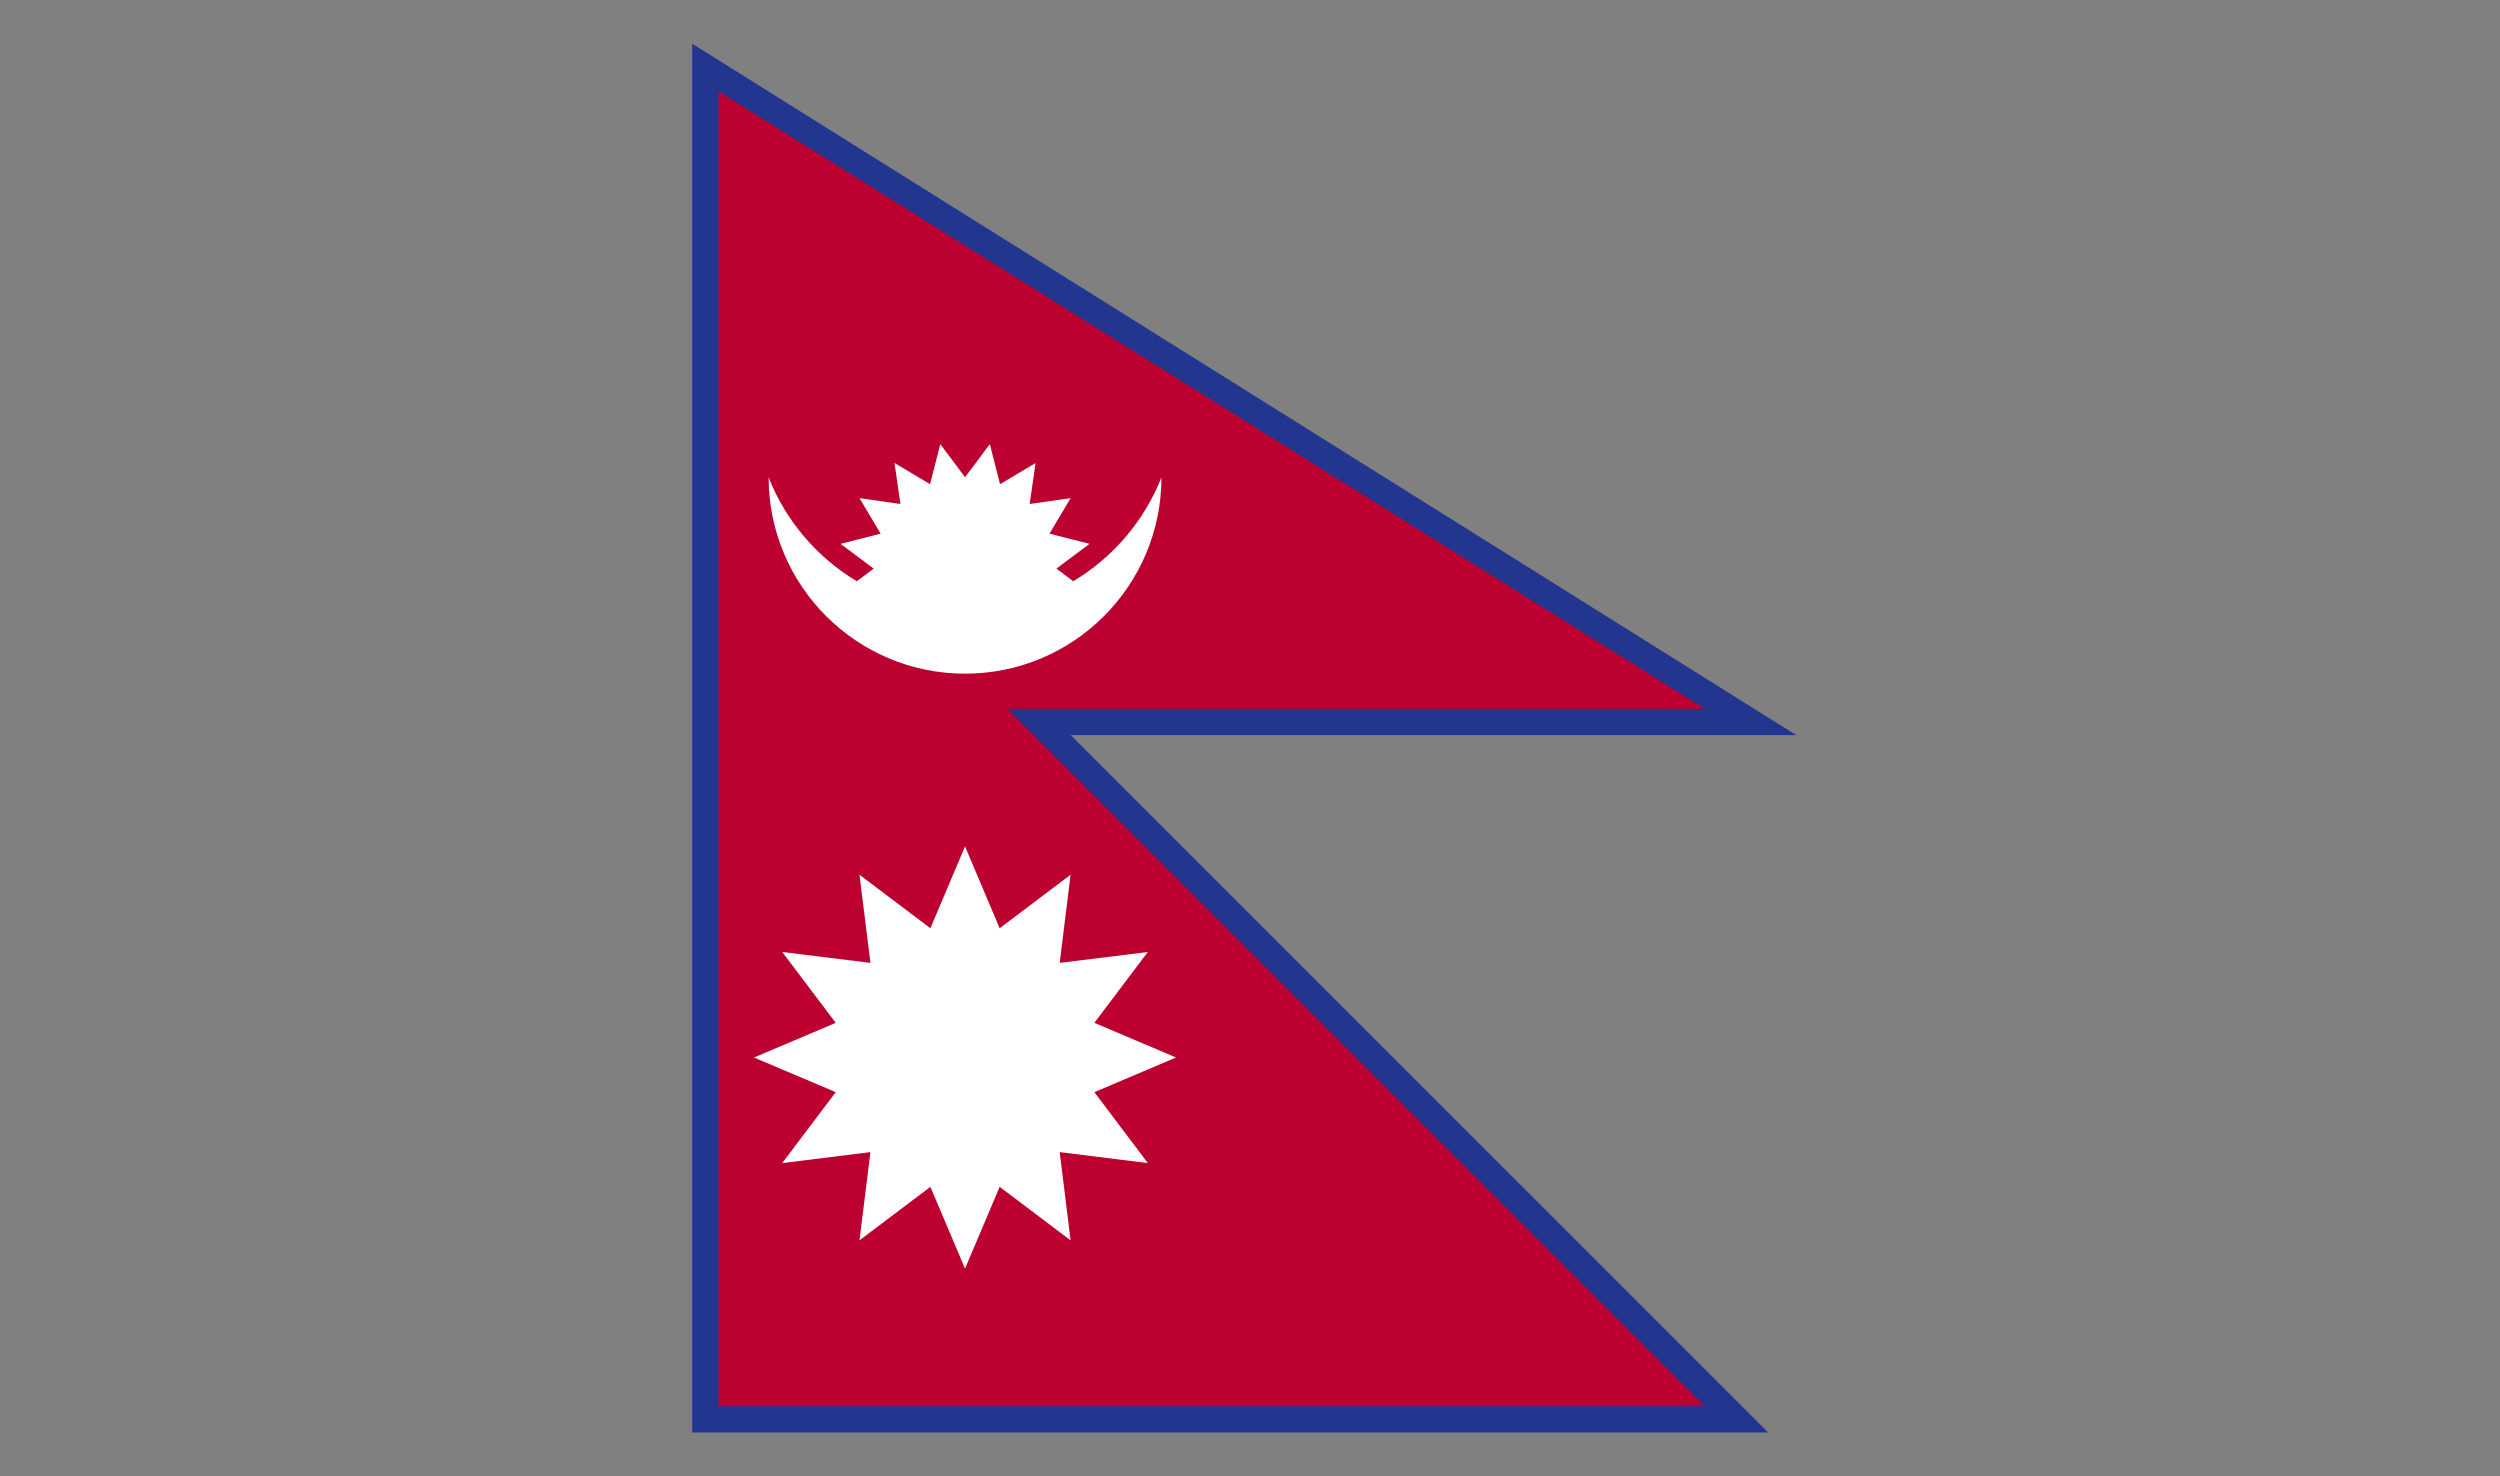 <?xml version="1.0" encoding="UTF-8"?>
<svg xmlns="http://www.w3.org/2000/svg" width="210" height="124" version="1.1" xmlns:xlink="http://www.w3.org/1999/xlink" viewBox="0 0 210 124">
  <rect x="0" y="0" width="210" height="124" fill="#808080" stroke="none"/>
  <defs>
    <style>
      .cls-1 {
        fill: #fff;
      }

      .cls-2 {
        fill: none;
      }

      .cls-3 {
        clip-path: url(#clippath-1);
      }

      .cls-4 {
        fill: #22368f;
      }

      .cls-5 {
        fill: #bc0030;
      }

      .cls-6 {
        clip-path: url(#clippath);
      }
    </style>
    <clipPath id="clippath">
      <rect class="cls-2" x="58.145" y="3.67" width="93.711" height="116.66"/>
    </clipPath>
    <clipPath id="clippath-1">
      <rect class="cls-2" x="58.145" y="3.67" width="93.711" height="116.66"/>
    </clipPath>
  </defs>
  <!-- Generator: Adobe Illustrator 28.7.1, SVG Export Plug-In . SVG Version: 1.2.0 Build 142)  -->
  <g>
    <g id="_レイヤー_1" data-name="レイヤー_1">
      <g class="cls-6">
        <path class="cls-4" d="M62.562,11.651l72.943,45.679h-56.222l58.579,58.579H62.562V11.651ZM58.145,3.67v116.66h90.386l-58.582-58.579h60.938L58.145,3.67Z"/>
        <polygon class="cls-5" points="60.352 7.661 60.352 118.123 143.195 118.123 84.62 59.538 143.195 59.538 60.352 7.661"/>
        <g class="cls-3">
          <path class="cls-1" d="M81.063,56.588c9.111,0,16.493-7.378,16.499-16.486-1.445,3.659-4.07,6.722-7.407,8.723l-1.415-1.061,2.781-2.081-3.361-.855v-.007l1.77-2.976-3.437.49.494-3.44-2.983,1.777h-.003l-.855-3.367-2.081,2.784-2.081-2.784-.858,3.367h0l-2.987-1.777.497,3.44-3.437-.49,1.77,2.976v.007l-3.364.855,2.784,2.081-1.419,1.061c-3.338-2.002-5.963-5.064-7.404-8.723.004,9.108,7.391,16.486,16.499,16.486"/>
          <polygon class="cls-1" points="91.925 91.74 91.925 91.74 98.789 88.83 91.925 85.92 91.925 85.92 96.419 79.967 89.015 80.882 89.929 73.478 83.973 77.972 83.97 77.972 81.063 71.098 78.153 77.972 78.153 77.972 72.197 73.478 73.116 80.882 65.708 79.967 70.202 85.92 70.202 85.92 63.332 88.83 70.202 91.74 70.202 91.74 65.708 97.699 73.116 96.778 73.116 96.778 73.116 96.778 72.197 104.189 78.153 99.695 78.153 99.695 81.063 106.562 83.97 99.695 83.973 99.695 89.929 104.189 89.015 96.778 96.419 97.699 91.925 91.74"/>
        </g>
      </g>
    </g>
  </g>
</svg>